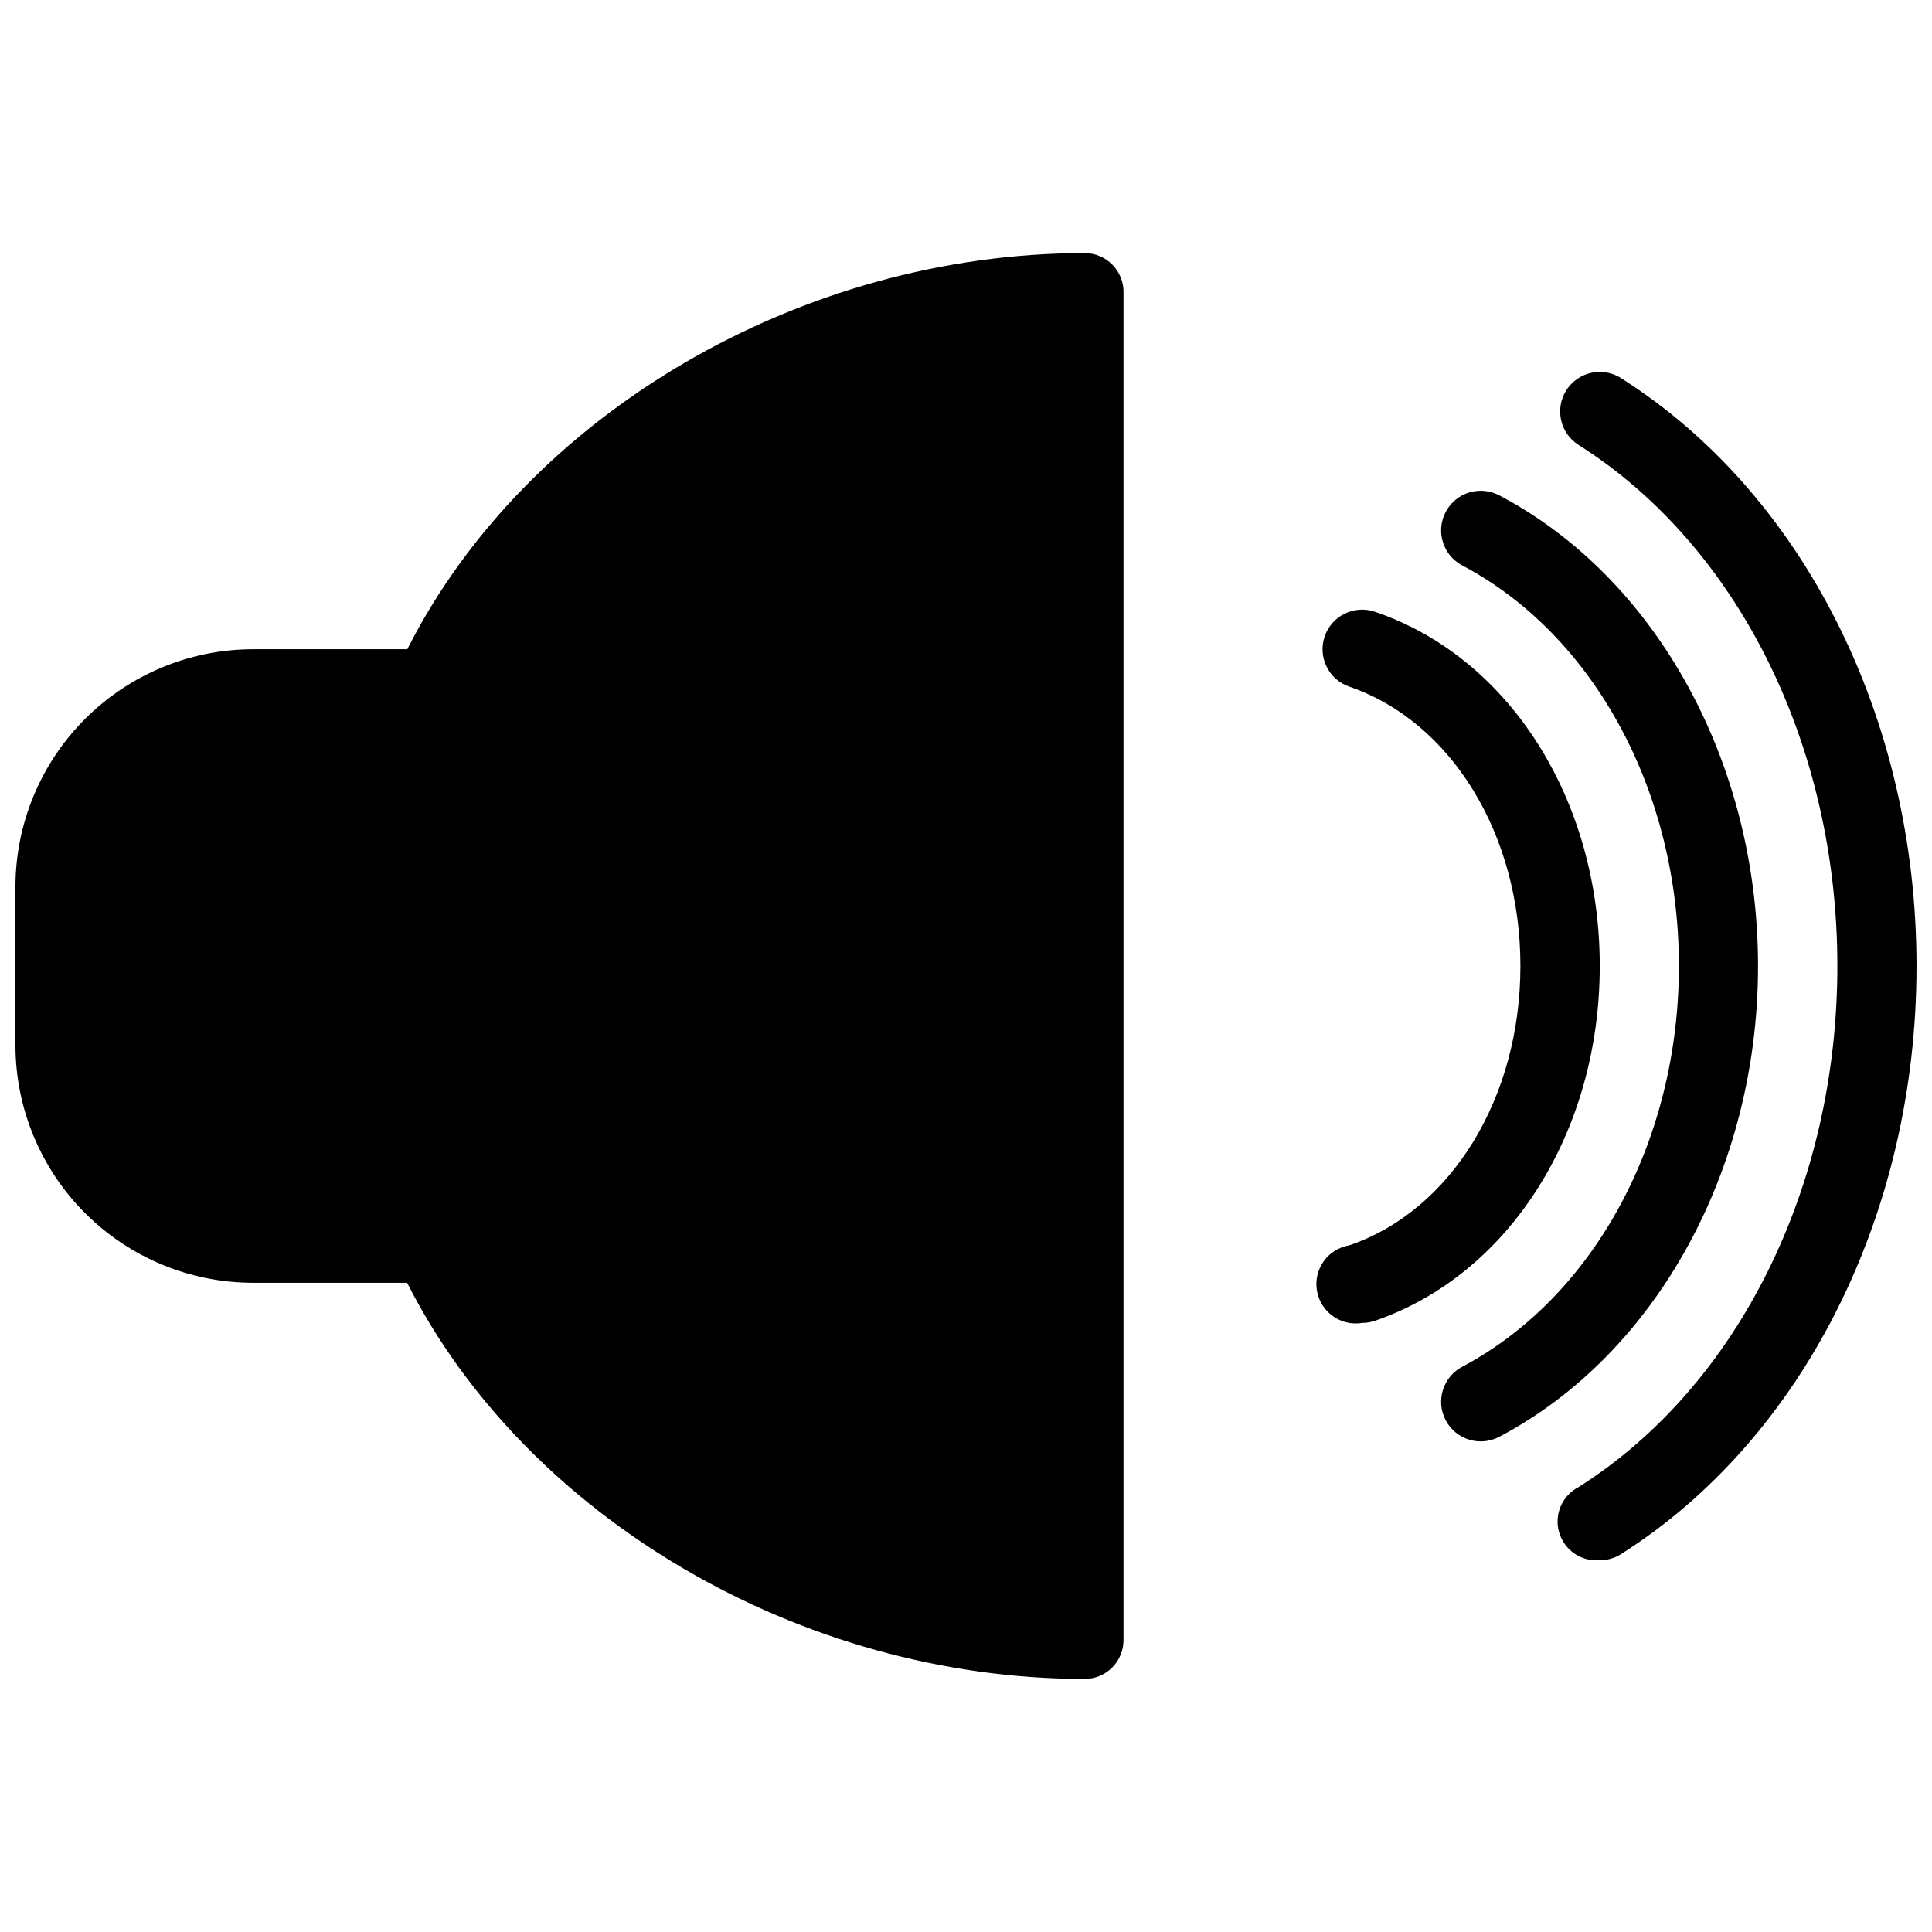 <?xml version="1.0" encoding="UTF-8"?>
<!-- Uploaded to: ICON Repo, www.svgrepo.com, Generator: ICON Repo Mixer Tools -->
<svg width="800px" height="800px" version="1.1" viewBox="144 144 512 512" xmlns="http://www.w3.org/2000/svg">
 <defs>
  <clipPath id="b">
   <path d="m148.09 211h293.91v378h-293.91z"/>
  </clipPath>
  <clipPath id="a">
   <path d="m556 242h95.902v316h-95.902z"/>
  </clipPath>
 </defs>
 <g clip-path="url(#b)">
  <path d="m431.51 211.07c-75.367 0-148.16 42.824-179.57 104.98h-40.871c-16.699 0.016-32.707 6.652-44.516 18.461-11.809 11.809-18.449 27.816-18.461 44.516v42c0.027 16.691 6.672 32.688 18.477 44.484 11.809 11.797 27.809 18.43 44.5 18.441h40.82c31.461 62.102 104.21 104.98 179.57 104.98 2.727 0 5.344-1.082 7.269-3.012 1.93-1.926 3.012-4.543 3.012-7.269v-357.09c0.055-2.754-0.996-5.414-2.918-7.387-1.926-1.973-4.559-3.09-7.312-3.102z"/>
 </g>
 <g clip-path="url(#a)">
  <path d="m573.55 244.18c-2.352-1.484-5.195-1.977-7.91-1.363-2.715 0.613-5.074 2.277-6.559 4.629-3.098 4.898-1.637 11.379 3.262 14.473 42.258 26.73 68.582 79.684 68.582 138.09 0 58.398-26.324 111.35-68.582 138.08-4.363 2.254-6.527 7.277-5.164 11.996 1.363 4.719 5.875 7.812 10.77 7.387 1.98 0.02 3.926-0.535 5.602-1.594 48.324-30.59 78.348-90.273 78.348-155.87s-30.023-125.23-78.348-155.82z"/>
 </g>
 <path d="m609.9 400c0-53.723-26.887-102.82-68.578-124.72h-0.004c-5.121-2.711-11.477-0.758-14.188 4.367-2.711 5.125-0.754 11.48 4.371 14.191 34.906 18.453 57.422 59.891 57.422 106.16 0 46.266-22.516 87.703-57.422 106.21-5.125 2.711-7.082 9.062-4.371 14.188 2.711 5.125 9.066 7.082 14.188 4.371 41.695-21.953 68.582-71.047 68.582-124.77z"/>
 <path d="m567.95 400c0-44.059-23.957-81.793-59.582-93.875h-0.004c-5.477-1.875-11.438 1.051-13.312 6.531-1.875 5.477 1.047 11.438 6.527 13.312 26.938 9.254 45.344 39.02 45.344 74.031 0 35.008-18.406 64.824-45.344 74.027-5.676 0.938-9.52 6.301-8.586 11.98 0.938 5.676 6.301 9.52 11.98 8.582 1.152 0.004 2.301-0.188 3.391-0.562 35.578-12.238 59.586-49.973 59.586-94.027z"/>
</svg>